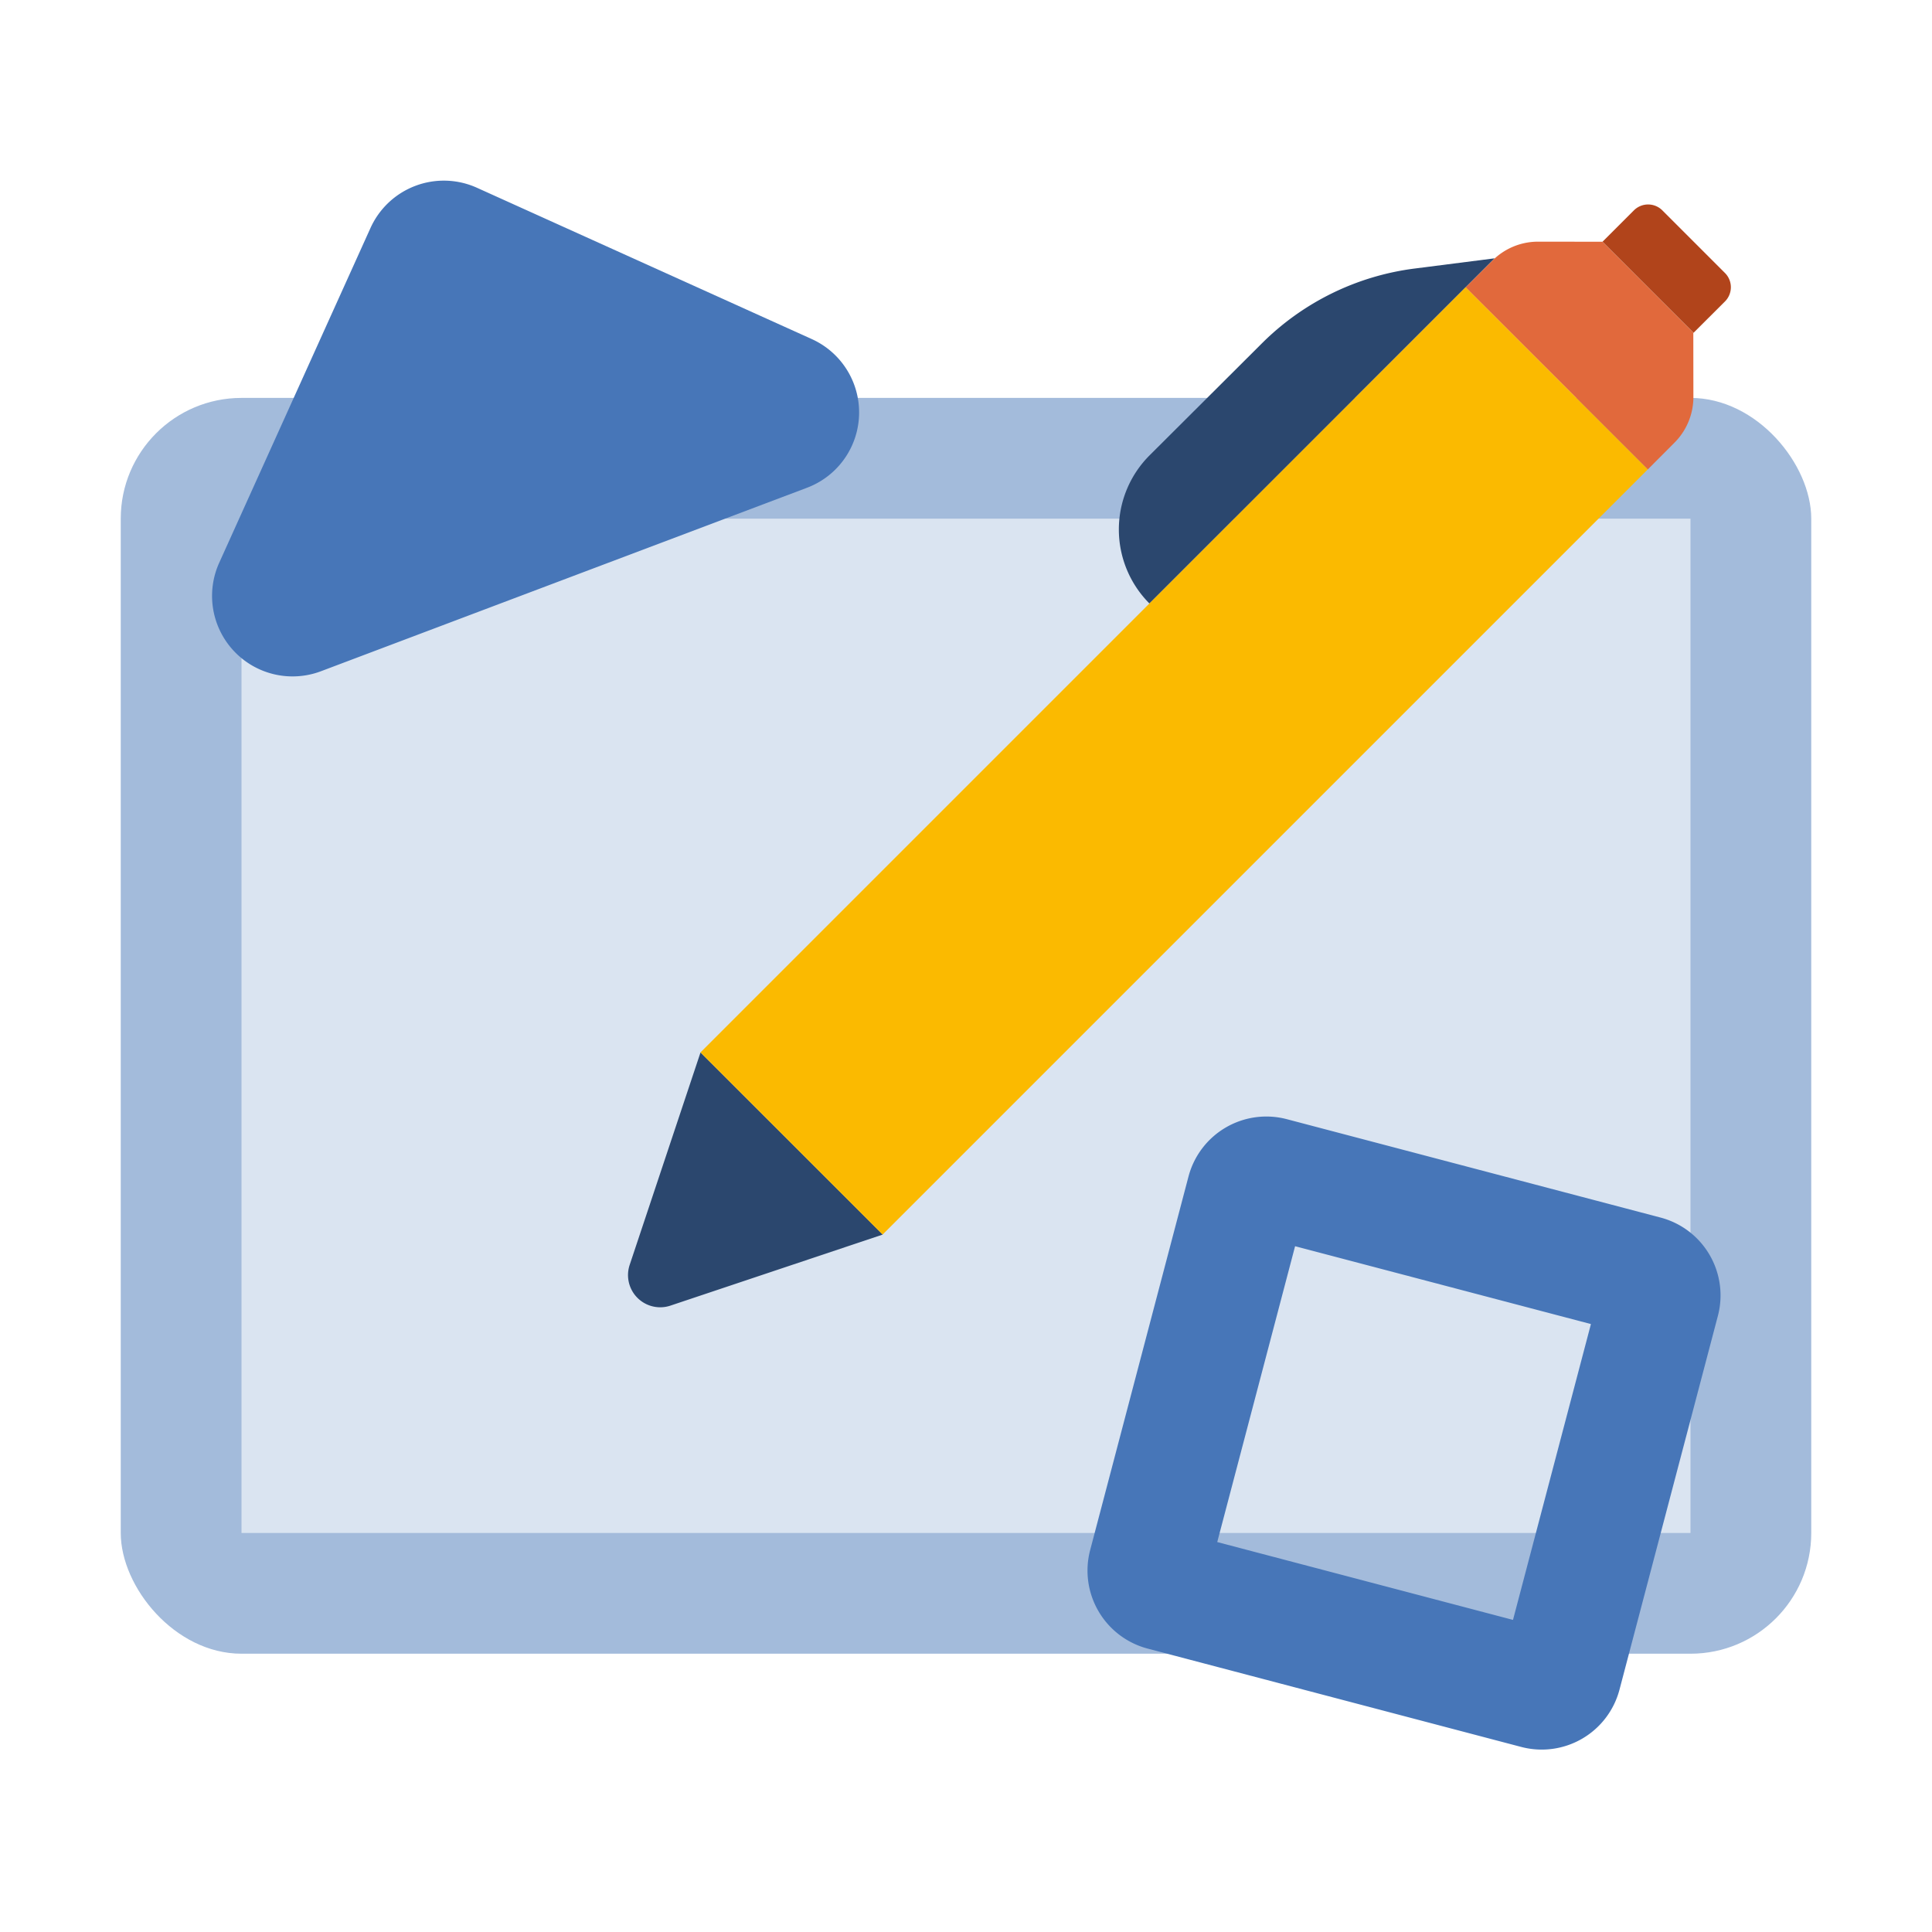 <svg id="Icons" xmlns="http://www.w3.org/2000/svg" viewBox="0 0 24 24"><defs><style>.cls-1{fill:#a3bbdb;}.cls-2{fill:#dae4f1;}.cls-3{fill:#4776b8;}.cls-4{fill:#2b476e;}.cls-5{fill:#e1693c;}.cls-6{fill:#fbba00;}.cls-7{fill:#b1441b;}</style></defs><rect class="cls-1" x="1.5" y="4.943" width="21" height="15.6" rx="1.5"/><rect class="cls-2" x="3" y="6.443" width="18" height="12.6"/><path class="cls-3" d="M20.628,15.125l-4.642-1.222a1,1,0,0,0-1.222.712l-1.222,4.642a1.002,1.002,0,0,0,.713,1.222l4.642,1.222a.999.999,0,0,0,1.221-.712l1.222-4.642A1,1,0,0,0,20.628,15.125Zm-1.833,4.998-3.674-.967.967-3.675,3.675.967Z"/><path class="cls-4" d="M18.567,3.209l-.995.127a3.273,3.273,0,0,0-1.896.929l-1.395,1.391a1.302,1.302,0,0,0-.002,1.841Z"/><path class="cls-5" d="M21.035,4.132l-1.129-1.129-.799-.001a.799.799,0,0,0-.566.234l-.335.334,2.263,2.262.333-.334a.803.803,0,0,0,.234-.566Z"/><path class="cls-4" d="M8.328,16.219l2.638-.883-2.264-2.262-.88,2.639a.4.4,0,0,0,.506.506"/><rect class="cls-6" x="7.865" y="7.853" width="13.442" height="3.2" transform="translate(-2.413 13.082) rotate(-45)"/><path class="cls-7" d="M21.428,3.391l-.778-.778a.25.25,0,0,0-.353,0l-.39.39,1.131,1.131.39-.389a.25.25,0,0,0,0-.354"/><path class="cls-3" d="M4.602,2.833l-1.879,4.158A1,1,0,0,0,3.988,8.338l6.037-2.279a1,1,0,0,0,.059-1.847l-4.158-1.879A1,1,0,0,0,4.602,2.833Z"/></svg>